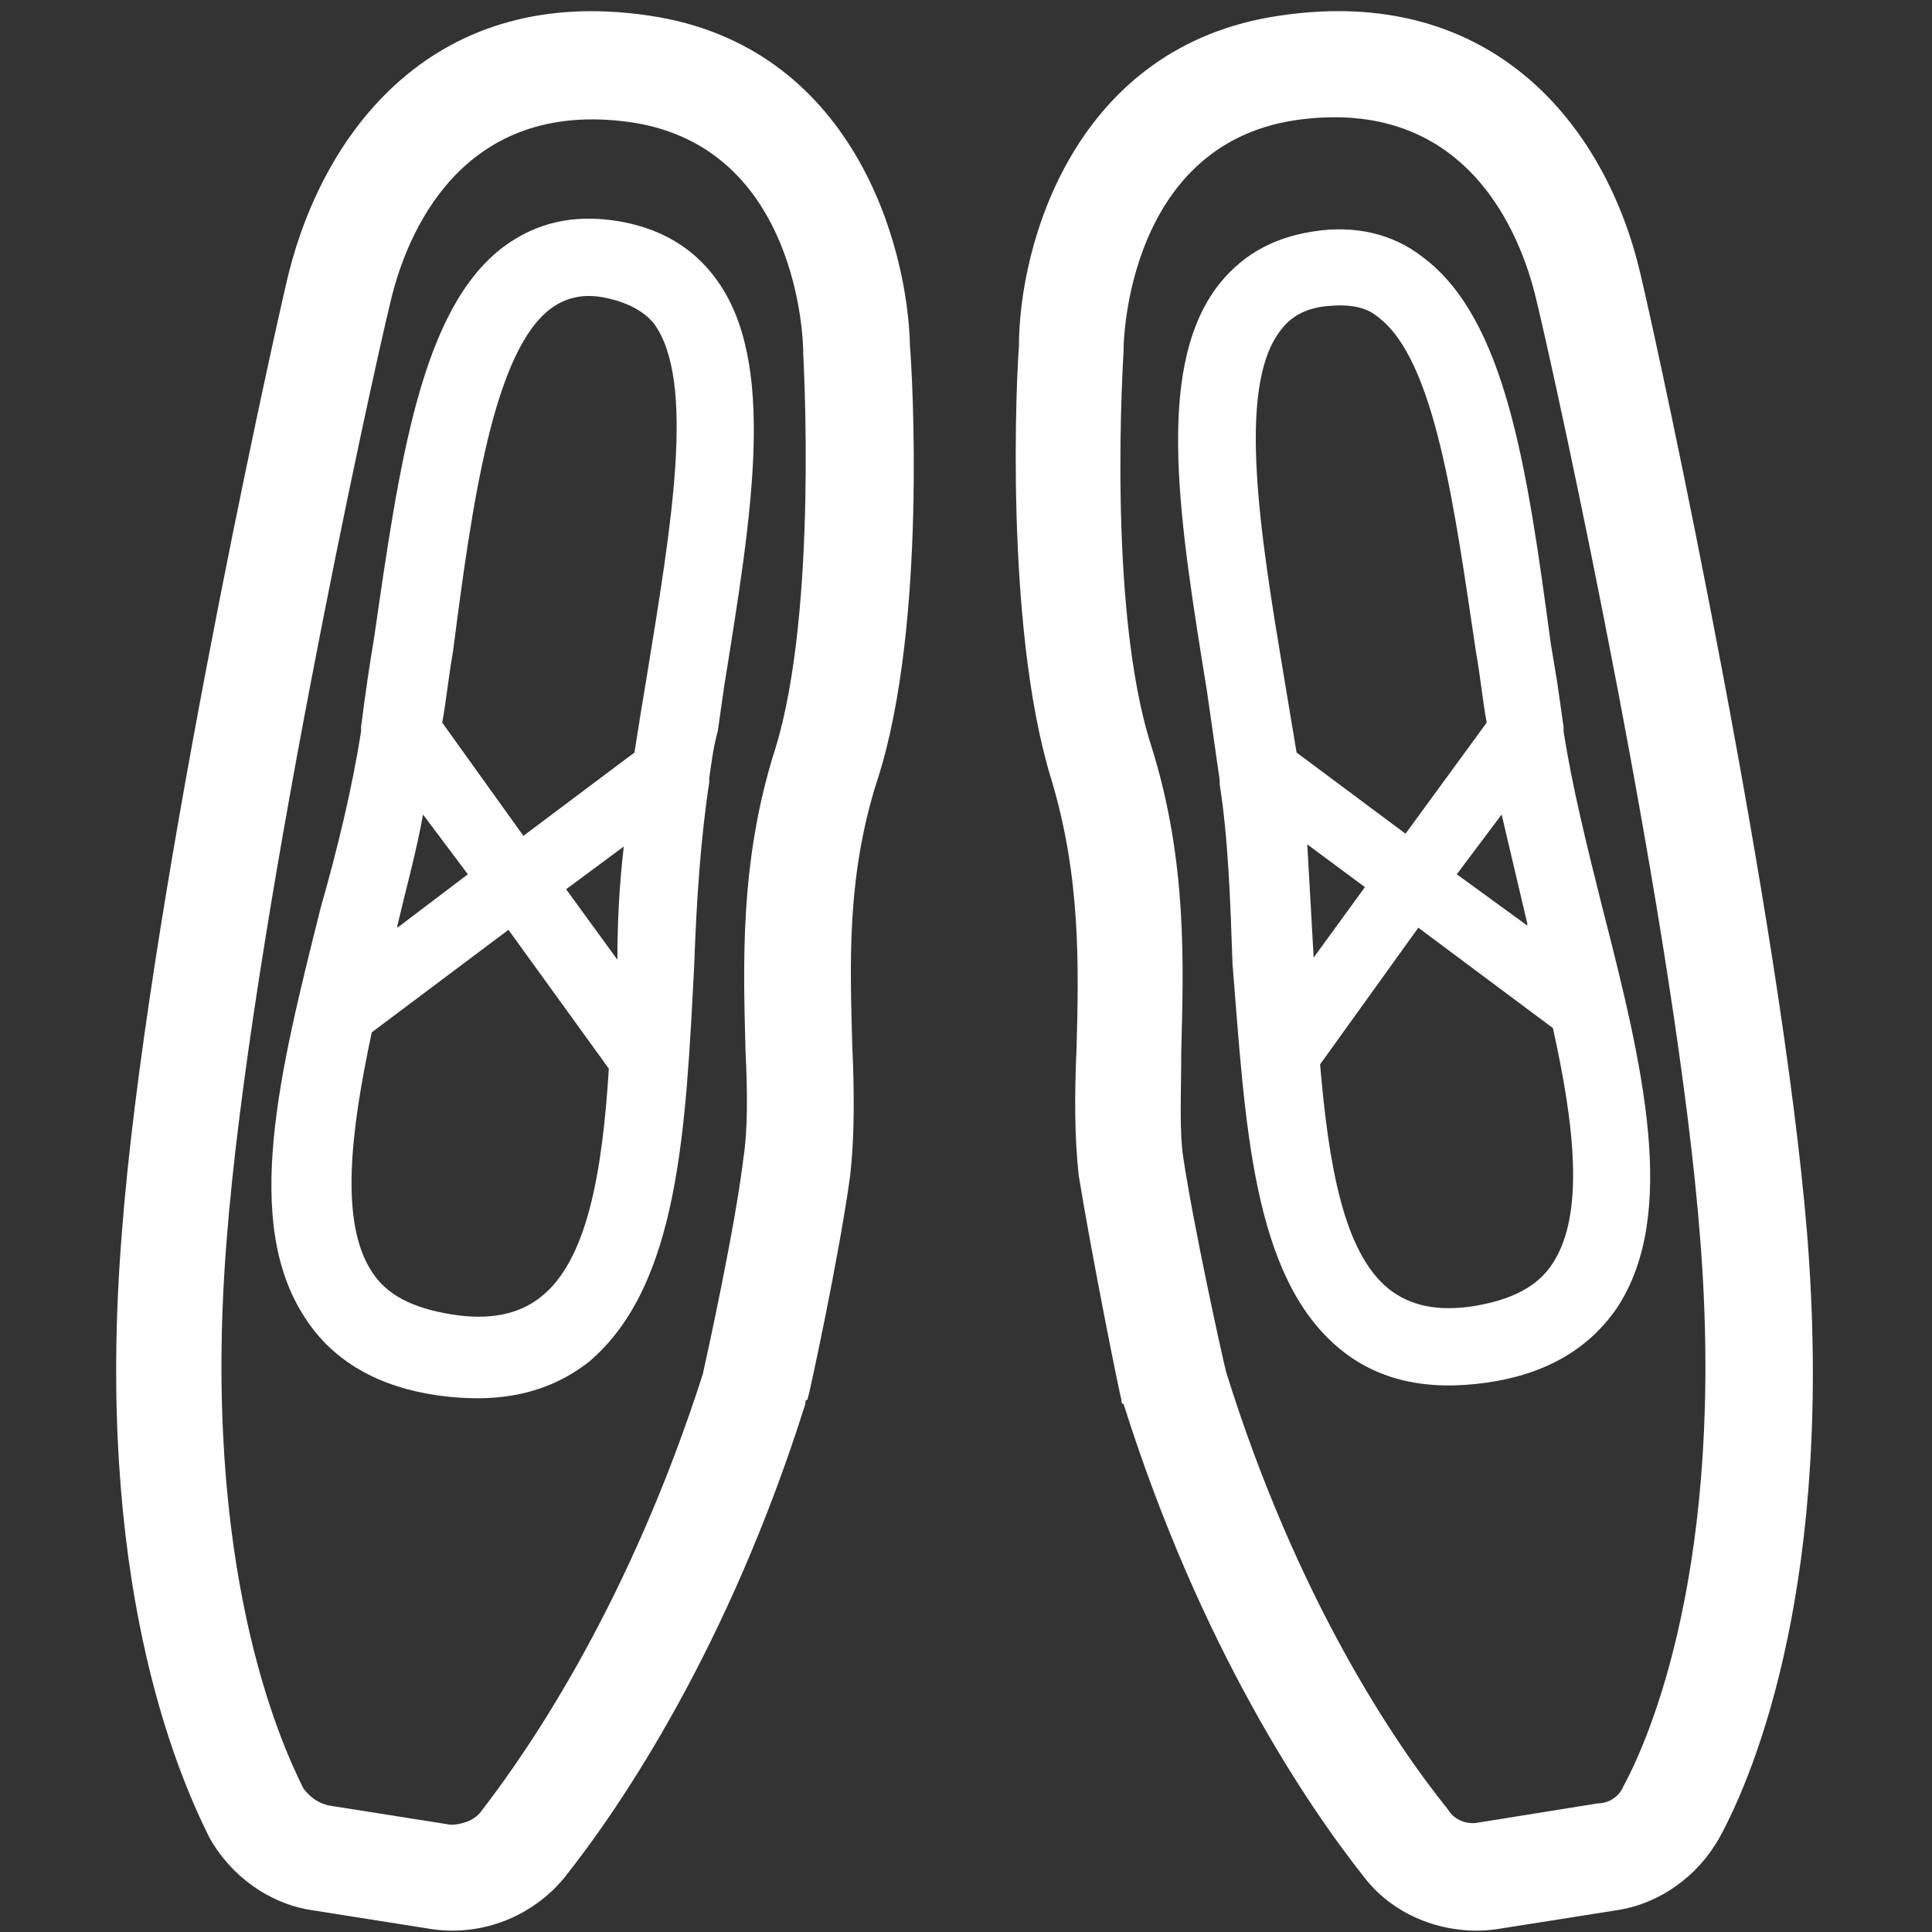 <?xml version="1.0" encoding="utf-8"?>
<!-- Generator: Adobe Illustrator 16.0.0, SVG Export Plug-In . SVG Version: 6.00 Build 0)  -->
<!DOCTYPE svg PUBLIC "-//W3C//DTD SVG 1.1//EN" "http://www.w3.org/Graphics/SVG/1.1/DTD/svg11.dtd">
<svg version="1.1" id="Livello_1" xmlns="http://www.w3.org/2000/svg" xmlns:xlink="http://www.w3.org/1999/xlink" x="0px" y="0px"
	 width="512px" height="512px" viewBox="0 0 512 512" enable-background="new 0 0 512 512" xml:space="preserve">
<rect x="0" y="0" width="512" height="512" fill="#333333" stroke="none"/>
<g>
	<path fill="#FFFFFF" d="M225.875,277.544c-0.566-21.509-1.698-45.281,6.792-71.319c13.019-40.755,9.057-108.112,8.491-114.338
		c-0.565-27.169-15.283-79.811-69.055-87.735c-56.603-8.491-86.037,30-95.659,68.49c-5.66,23.773-37.924,171.507-44.151,254.146
		C24.935,417.921,46.444,468.862,55.5,486.975c5.661,10.189,15.849,17.548,27.169,19.245l32.264,5.095
		c13.019,1.699,26.037-3.395,34.528-13.584c15.283-19.246,43.584-61.131,63.962-125.659c0-0.564,0-1.131,0.565-1.131
		c0.566-1.7,8.49-38.491,11.32-59.436C226.442,301.317,226.442,289.997,225.875,277.544z M186.254,364.146
		c-19.246,60-45.283,98.489-58.867,116.037c-1.699,2.264-5.095,3.396-7.925,3.396l-32.263-5.095
		c-2.831-0.566-5.095-2.264-6.793-4.527c-6.226-12.453-27.169-58.867-20.376-144.902c6.226-80.944,37.923-226.414,43.584-249.621
		c3.961-16.415,18.112-53.772,63.96-46.98c44.151,6.792,45.283,58.302,45.283,60.566v0.565c0,0.566,3.963,67.924-7.358,104.715
		c-9.623,30-8.491,57.735-7.924,80.375c0.567,11.322,0.567,20.945-0.566,28.302C194.743,325.657,187.386,359.051,186.254,364.146z"
		/>
	<path fill="#FFFFFF" d="M183.99,255.468c0.565-16.414,1.697-33.395,3.961-48.111c0-0.566,0-1.132,0-1.132
		c0.566-3.962,1.132-8.491,2.264-12.453c0.566-3.961,1.132-7.924,1.698-11.887c7.359-45.848,14.151-86.037-2.264-108.111
		c-6.227-8.491-15.283-13.585-26.604-15.283c-11.32-1.697-20.943,0.566-29.434,6.792c-22.075,16.415-27.735,57.169-34.528,104.15
		c-0.565,3.396-1.132,6.792-1.697,10.754c-0.566,3.961-1.132,7.924-1.699,12.452c0,0.567,0,0.567,0,1.132
		c-2.264,14.717-6.225,31.132-10.753,46.98C74.18,283.77,63.991,323.96,80.972,349.429c7.358,11.322,19.245,18.114,35.093,20.378
		c16.415,2.265,29.434-0.566,40.188-9.056C180.027,340.372,181.725,299.054,183.99,255.468z M163.612,254.337L163.612,254.337
		l-13.585-18.679l15.283-11.321C164.178,233.96,163.612,244.149,163.612,254.337z M146.065,81.698
		c3.961-2.83,8.49-3.962,14.151-2.83c5.66,1.132,10.188,3.396,13.019,6.792c11.32,15.283,4.528,54.339-1.699,92.829
		c-1.132,6.792-2.264,13.585-3.396,20.942l-29.433,22.076l-21.51-30c1.132-6.227,1.699-12.452,2.831-18.679
		C125.122,133.208,130.783,93.02,146.065,81.698z M123.99,231.696l-18.679,14.151v-0.565c2.264-9.623,5.094-19.812,6.792-29.434
		L123.99,231.696z M143.235,343.77c-5.66,4.528-13.584,6.226-23.773,4.528c-10.188-1.697-16.98-5.093-20.943-11.32
		c-8.49-13.018-5.66-36.791,0-63.395l36.226-27.17l26.604,36.792C159.65,310.374,155.688,334.147,143.235,343.77z"/>
	<path fill="#FFFFFF" d="M285.873,311.507c3.397,20.942,10.756,57.733,11.322,59.434c0,0.566,0,1.131,0.566,1.131
		c20.377,64.528,48.678,106.413,63.96,125.659c7.925,10.189,21.512,15.281,34.529,13.584l32.263-5.095
		c11.322-1.697,21.509-9.056,27.168-19.245c9.623-17.546,30.568-69.054,23.207-160.187c-6.79-82.64-38.488-230.373-44.147-254.146
		c-9.056-39.056-39.058-76.98-95.66-68.49c-54.339,7.924-69.054,60.565-69.054,87.735c-0.566,6.226-3.964,73.583,8.489,114.338
		c7.923,26.038,7.356,49.81,6.792,71.319C284.742,289.997,284.742,301.317,285.873,311.507z M313.61,306.977
		c-1.131-7.356-0.566-16.979-0.566-28.302c0.566-22.64,1.697-50.375-7.926-80.94c-11.884-36.792-7.356-104.149-7.356-104.715v-0.567
		c0-2.264,1.131-53.772,45.281-60.564c45.849-6.793,60,30.565,63.961,46.98c5.661,23.207,37.36,168.677,43.583,249.62
		c6.795,86.035-13.584,132.451-20.374,144.902c-1.133,2.83-3.964,4.527-6.794,4.527l-31.696,5.095
		c-2.831,0.566-6.228-0.566-7.926-3.395c-14.15-17.548-40.188-56.039-58.866-116.039C323.797,359.051,316.44,325.657,313.61,306.977
		z"/>
	<path fill="#FFFFFF" d="M354.932,357.356c10.187,8.489,23.207,11.317,39.053,9.056c15.851-2.267,27.17-9.056,34.529-19.812
		c16.414-24.907,6.792-64.528-3.962-106.414c-3.961-15.849-7.925-31.697-10.189-46.415c0-0.565,0-0.565,0-1.132
		c-0.566-3.961-1.133-7.924-1.697-11.887c-0.566-3.396-1.131-6.792-1.697-10.188c-6.228-46.415-11.889-86.036-33.963-102.451
		c-7.923-6.227-18.112-8.491-28.868-6.792c-11.319,1.697-19.812,6.792-26.037,15.283c-15.848,22.075-9.62,61.131-2.264,106.413
		c0.566,3.962,1.133,7.925,1.699,11.887c0.564,3.962,1.131,7.925,1.695,11.887c0,0.566,0,1.132,0,1.132
		c2.267,14.151,2.833,31.132,3.399,47.546C330.025,297.356,331.723,338.11,354.932,357.356z M346.439,223.772l15.282,11.32
		l-13.585,18.679l0,0C347.57,243.583,347.004,233.96,346.439,223.772z M391.156,172.829c1.133,6.227,1.697,12.452,2.828,18.679
		l-21.507,29.434l-28.868-21.51c-1.134-6.792-2.265-13.584-3.396-20.376c-6.228-37.359-12.453-75.848-1.133-91.131
		c2.831-3.963,6.792-6.227,12.451-6.792c5.661-0.567,10.189,0,13.586,2.829C380.4,95.283,385.495,134.905,391.156,172.829z
		 M397.948,215.848c2.264,9.622,4.527,19.244,6.792,28.867v0.566l-18.679-13.585L397.948,215.848z M349.837,282.072l26.035-36.226
		l35.662,26.605c5.659,25.468,8.489,49.241,0,62.262c-3.964,6.226-10.756,9.622-20.378,11.319c-10.189,1.7-17.546,0-23.207-4.527
		C356.063,331.883,352.099,308.676,349.837,282.072z"/>
</g>
</svg>

